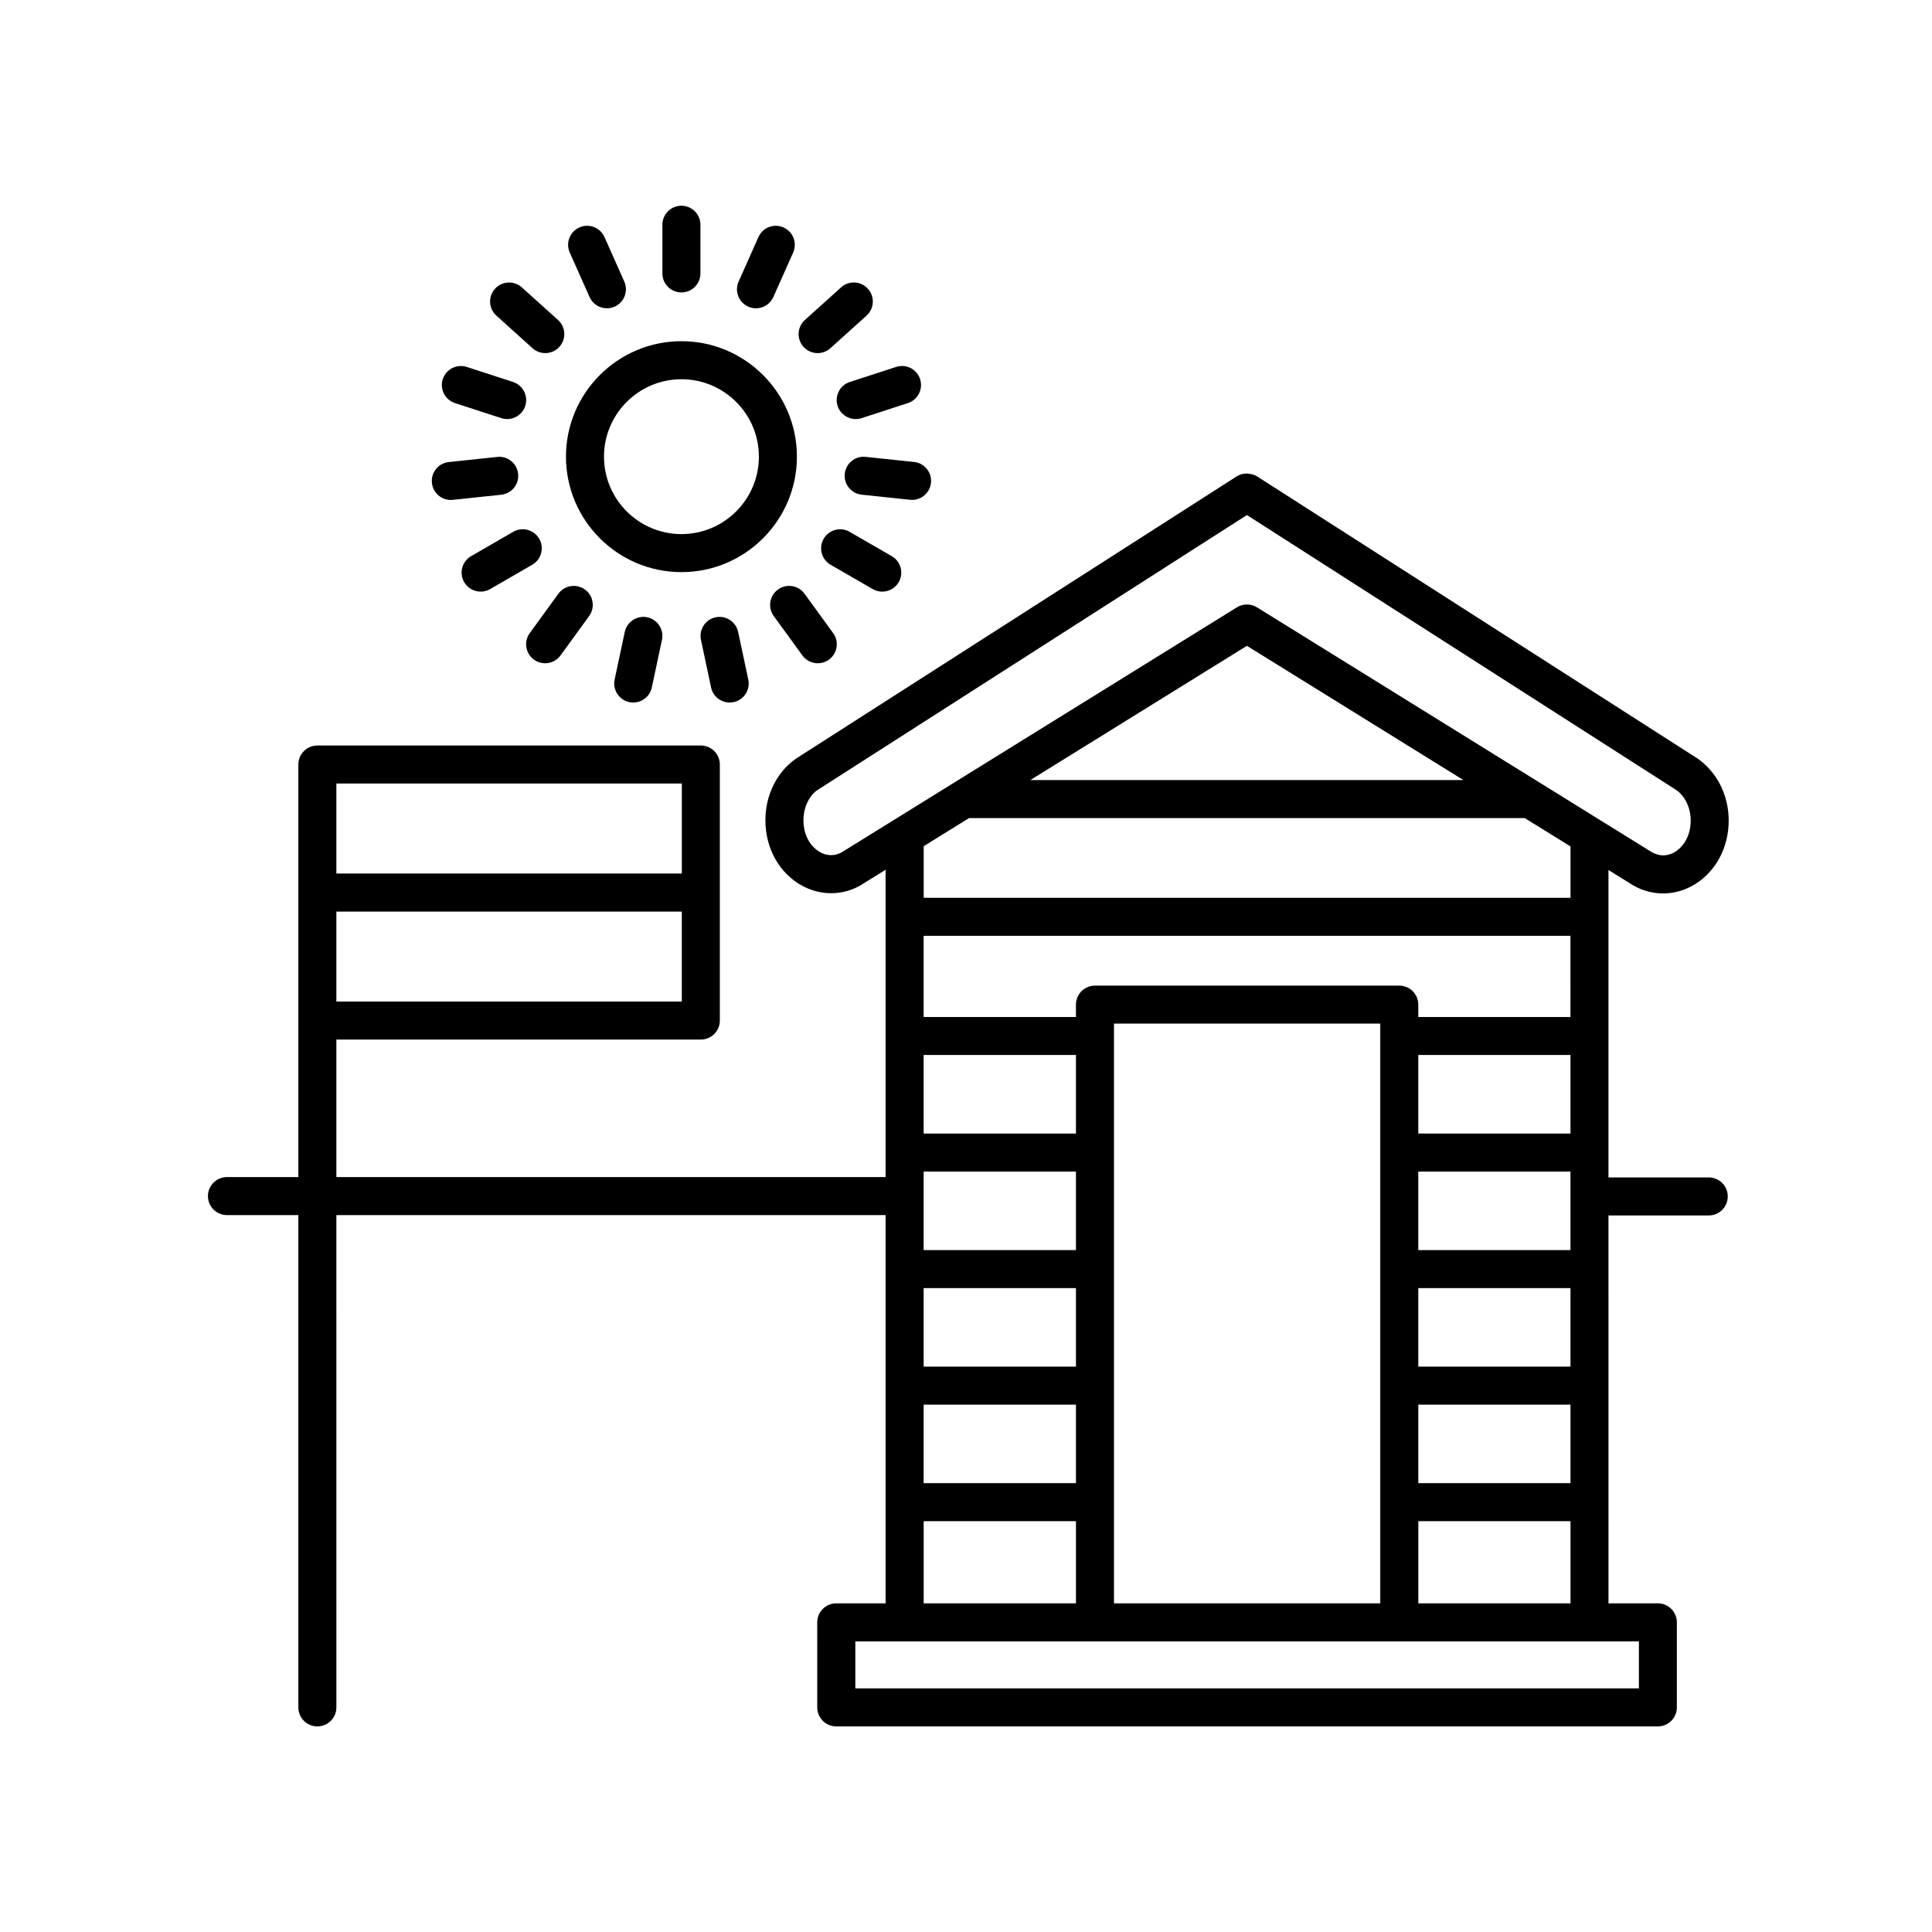 <?xml version="1.0" encoding="UTF-8"?>
<!-- Uploaded to: SVG Repo, www.svgrepo.com, Generator: SVG Repo Mixer Tools -->
<svg fill="#000000" width="800px" height="800px" version="1.1" viewBox="144 144 512 512" xmlns="http://www.w3.org/2000/svg">
 <g>
  <path d="m570.26 374.56 5.297 3.285c2.816 1.945 5.992 2.926 9.18 2.926 2.555 0 5.117-0.629 7.512-1.906 6.176-3.289 9.961-10.062 9.871-17.672-0.082-6.559-3.094-12.559-8.246-16.176l-116.67-74.723c-0.52-0.328-1.09-0.551-1.676-0.664-1.316-0.312-2.719-0.082-3.871 0.664l-116.75 74.777c-5.055 3.551-8.07 9.652-8.07 16.309 0 7.547 3.812 14.238 9.957 17.461 5.356 2.812 11.559 2.418 16.398-0.934l5.5-3.41v81.441h-145.55v-36.441h96.586c2.781 0 5.039-2.254 5.039-5.039v-67.852c0-2.785-2.258-5.039-5.039-5.039h-101.62c-2.781 0-5.039 2.254-5.039 5.039v109.33h-18.922c-2.781 0-5.039 2.254-5.039 5.039 0 2.785 2.258 5.039 5.039 5.039h18.922v130.46c0 2.785 2.258 5.039 5.039 5.039s5.039-2.254 5.039-5.039l-0.004-130.46h145.55v102.89h-13.078c-2.781 0-5.039 2.254-5.039 5.039l0.004 22.531c0 2.785 2.258 5.039 5.039 5.039h217.73c2.781 0 5.039-2.254 5.039-5.039v-22.535c0-2.785-2.258-5.039-5.039-5.039h-13.082l-0.004-102.79h26.574c2.781 0 5.039-2.254 5.039-5.039 0-2.785-2.258-5.039-5.039-5.039h-26.574zm-337.12 34.863v-23.844h91.547v23.844zm91.555-57.777v23.852h-91.555v-23.852zm114.52 217.26v-153.64h70.57v153.64zm80.648-114.43h40.328v20.809h-40.328zm0-10.078v-20.812h40.328v20.812zm0 40.961h40.328v20.809h-40.328zm40.324-71.844h-40.328v-3.273c0-2.785-2.258-5.039-5.039-5.039h-80.645c-2.781 0-5.039 2.254-5.039 5.039v3.273h-40.359v-21.512h171.41zm-131.05 61.766h-40.359v-20.809h40.359zm0-30.883h-40.359v-20.812h40.359zm-40.359 40.961h40.359v20.809h-40.359zm0 30.883h40.359v20.812h-40.359zm131.09 0h40.328v20.812h-40.328zm-152.18-146.76c-2.641 1.824-5.019 1.059-6.203 0.438-2.207-1.152-4.559-4.012-4.559-8.539 0-3.332 1.449-6.418 3.606-7.945l113.91-72.945 113.82 72.895c2.297 1.613 3.75 4.656 3.789 7.93 0.055 4.578-2.309 7.473-4.527 8.66-1.184 0.629-3.57 1.422-6.438-0.555l-103.98-64.473c-0.812-0.508-1.734-0.754-2.656-0.754s-1.844 0.25-2.656 0.754zm164.14-18.754h-114.78l57.391-35.578zm-131.03 10.078h147.29l12.113 7.508v13.613l-171.41-0.004v-13.672zm-12.016 186.32h40.359v21.781h-40.359zm189.54 44.312h-207.65v-12.461h207.65zm-58.449-22.535v-21.781h40.328v21.781z"/>
  <path d="m324.59 295.62c16.871 0 30.602-13.73 30.602-30.602 0-16.871-13.73-30.598-30.602-30.598s-30.602 13.73-30.602 30.598c0 16.879 13.727 30.602 30.602 30.602zm0-51.121c11.316 0 20.523 9.203 20.523 20.52 0 11.316-9.211 20.523-20.523 20.523-11.32 0-20.523-9.211-20.523-20.523-0.004-11.316 9.207-20.52 20.523-20.52z"/>
  <path d="m329.62 216.46v-12.902c0-2.785-2.258-5.039-5.039-5.039s-5.039 2.254-5.039 5.039v12.902c0 2.785 2.258 5.039 5.039 5.039 2.785 0 5.039-2.254 5.039-5.039z"/>
  <path d="m304.84 225.7c0.684 0 1.379-0.137 2.047-0.438 2.539-1.133 3.684-4.106 2.555-6.648l-5.25-11.785c-1.133-2.539-4.109-3.699-6.648-2.551-2.539 1.133-3.684 4.106-2.555 6.648l5.25 11.785c0.832 1.883 2.672 2.988 4.602 2.988z"/>
  <path d="m282.29 220.16c-2.07-1.855-5.25-1.699-7.117 0.371-1.863 2.066-1.691 5.25 0.371 7.113l9.586 8.637c0.961 0.867 2.172 1.293 3.371 1.293 1.375 0 2.75-0.559 3.75-1.668 1.863-2.066 1.691-5.25-0.371-7.113z"/>
  <path d="m261.34 244.47c-0.855 2.644 0.59 5.492 3.234 6.352l12.27 3.988c0.52 0.168 1.043 0.246 1.559 0.246 2.121 0 4.098-1.355 4.793-3.477 0.855-2.644-0.59-5.492-3.234-6.352l-12.27-3.988c-2.629-0.844-5.484 0.586-6.352 3.231z"/>
  <path d="m258.46 271.98c0.273 2.59 2.457 4.516 5.008 4.516 0.176 0 0.352-0.012 0.527-0.031l12.828-1.352c2.766-0.293 4.777-2.769 4.484-5.535-0.293-2.766-2.75-4.801-5.535-4.484l-12.828 1.352c-2.766 0.289-4.769 2.769-4.484 5.535z"/>
  <path d="m286.9 286.78c-1.391-2.414-4.481-3.238-6.883-1.844l-11.168 6.449c-2.414 1.391-3.234 4.473-1.844 6.883 0.938 1.617 2.625 2.519 4.367 2.519 0.852 0 1.723-0.215 2.516-0.676l11.168-6.449c2.41-1.391 3.234-4.469 1.844-6.883z"/>
  <path d="m284.39 311.78c-1.637 2.254-1.137 5.402 1.113 7.031 0.898 0.648 1.93 0.961 2.957 0.961 1.562 0 3.094-0.719 4.082-2.074l7.582-10.434c1.637-2.254 1.137-5.402-1.113-7.031-2.254-1.633-5.402-1.137-7.039 1.113z"/>
  <path d="m309.57 311.47-2.684 12.617c-0.578 2.719 1.16 5.394 3.879 5.981 0.352 0.074 0.707 0.105 1.055 0.105 2.328 0 4.418-1.621 4.922-3.988l2.684-12.617c0.578-2.719-1.16-5.394-3.879-5.981-2.723-0.562-5.394 1.168-5.977 3.883z"/>
  <path d="m333.64 307.59c-2.719 0.578-4.457 3.254-3.879 5.981l2.684 12.617c0.504 2.367 2.594 3.988 4.922 3.988 0.348 0 0.699-0.035 1.055-0.105 2.719-0.578 4.457-3.254 3.879-5.981l-2.684-12.617c-0.586-2.719-3.269-4.457-5.977-3.883z"/>
  <path d="m350.17 300.23c-2.254 1.633-2.75 4.781-1.113 7.031l7.582 10.434c0.988 1.359 2.519 2.074 4.082 2.074 1.027 0 2.062-0.312 2.957-0.961 2.254-1.633 2.75-4.781 1.113-7.031l-7.582-10.434c-1.641-2.246-4.785-2.75-7.039-1.113z"/>
  <path d="m369.16 284.94c-2.418-1.391-5.492-0.559-6.883 1.844-1.391 2.414-0.562 5.492 1.844 6.883l11.168 6.449c0.789 0.457 1.664 0.676 2.516 0.676 1.742 0 3.438-0.902 4.367-2.519 1.391-2.414 0.562-5.492-1.844-6.883z"/>
  <path d="m385.71 276.48c2.543 0 4.731-1.926 5.008-4.516 0.293-2.766-1.719-5.246-4.484-5.535l-12.828-1.352c-2.797-0.312-5.246 1.719-5.535 4.484-0.293 2.766 1.719 5.246 4.484 5.535l12.828 1.352c0.176 0.02 0.352 0.031 0.527 0.031z"/>
  <path d="m381.48 241.24-12.27 3.988c-2.644 0.863-4.09 3.703-3.234 6.352 0.695 2.125 2.664 3.477 4.793 3.477 0.516 0 1.043-0.082 1.559-0.246l12.27-3.988c2.644-0.863 4.09-3.703 3.234-6.352-0.859-2.641-3.684-4.086-6.352-3.231z"/>
  <path d="m366.89 220.16-9.586 8.637c-2.066 1.863-2.231 5.047-0.371 7.113 0.996 1.109 2.367 1.668 3.75 1.668 1.199 0 2.41-0.43 3.371-1.293l9.586-8.637c2.066-1.863 2.231-5.047 0.371-7.113-1.863-2.074-5.051-2.242-7.121-0.375z"/>
  <path d="m344.34 225.7c1.93 0 3.769-1.113 4.606-2.988l5.25-11.785c1.133-2.543-0.012-5.523-2.555-6.648-2.543-1.145-5.516 0.012-6.648 2.551l-5.25 11.785c-1.133 2.543 0.012 5.523 2.555 6.648 0.664 0.305 1.355 0.438 2.043 0.438z"/>
 </g>
</svg>